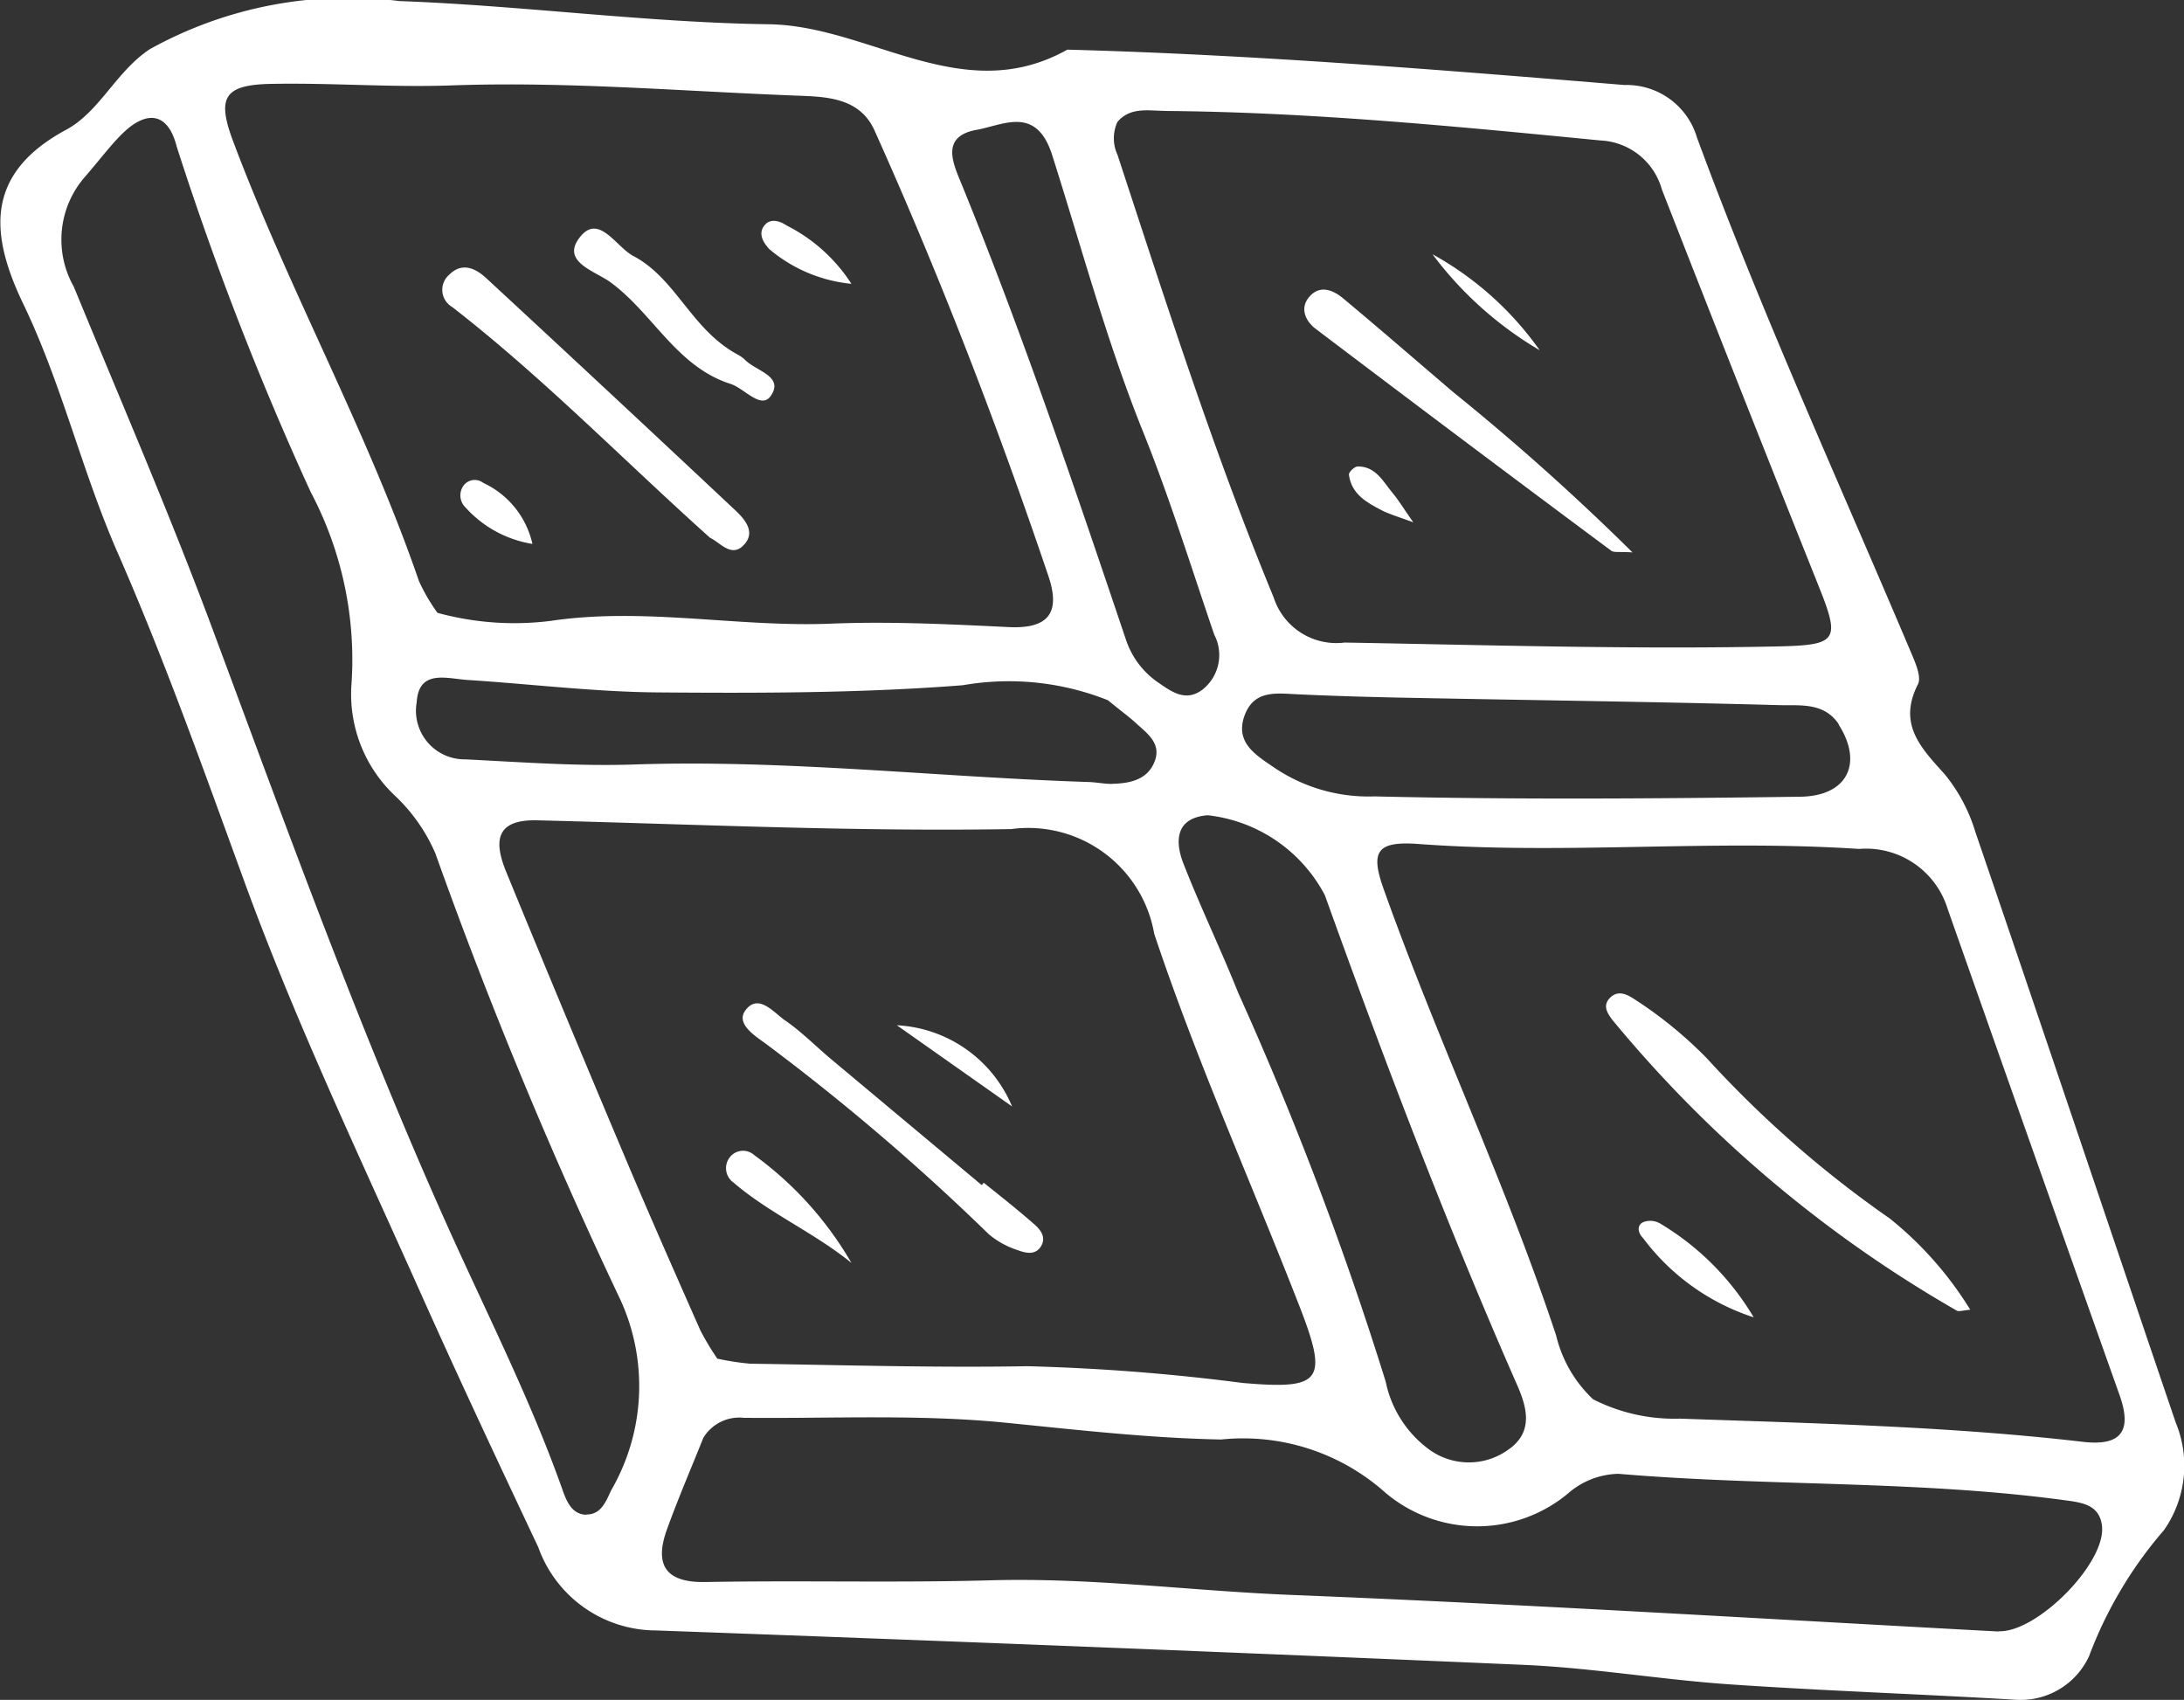 <svg xmlns="http://www.w3.org/2000/svg" width="39.152" height="30.474" viewBox="0 0 39.152 30.474"><rect x="0" y="0" width="39.152" height="30.474" fill="#333333" stroke="none"/><defs><style>.a{fill:#fff;}</style></defs><g transform="translate(-1203.933 -365.497)"><path class="a" d="M1242.725,392.929a2.017,2.017,0,0,0,.212-1.929c-1.2-3.528-2.386-7.062-3.592-10.588a3,3,0,0,0-.548-1.033c-.432-.479-.845-.9-.482-1.614.067-.133-.044-.382-.118-.558-1.3-3.074-2.689-6.111-3.843-9.245a1.315,1.315,0,0,0-1.3-.941c-3.326-.275-6.651-.544-9.987-.634-1.876,1.053-3.545-.43-5.35-.455-2.207-.031-4.419-.335-6.624-.416a7.338,7.338,0,0,0-4.47.86c-.608.4-.9,1.119-1.5,1.445-1.458.784-1.38,1.863-.771,3.128.694,1.442,1.052,3.01,1.7,4.479.842,1.924,1.545,3.91,2.266,5.885.915,2.507,2.06,4.912,3.147,7.345.686,1.535,1.4,3.055,2.117,4.575a2.247,2.247,0,0,0,2.113,1.493q7.779.281,15.555.617c1.231.054,2.454.264,3.685.349,1.706.117,3.417.174,5.124.276a1.351,1.351,0,0,0,1.323-.778A7.446,7.446,0,0,1,1242.725,392.929Zm-5.467-12.213a1.529,1.529,0,0,1,1.588,1.069q1.537,4.366,3.086,8.728c.216.612.053.914-.656.832-2.4-.279-4.815-.331-7.227-.416a3.213,3.213,0,0,1-1.557-.347,2.306,2.306,0,0,1-.662-1.142c-.9-2.718-2.131-5.305-3.091-8-.24-.673-.135-.868.619-.813C1231.989,380.822,1234.624,380.541,1237.259,380.716Zm-6.251,10.743a1.209,1.209,0,0,1-1.447.028,2.006,2.006,0,0,1-.786-1.222,61.2,61.2,0,0,0-2.645-6.972c-.311-.779-.677-1.537-.982-2.318-.159-.409-.133-.819.436-.863a2.712,2.712,0,0,1,2.1,1.432c1.052,2.928,2.156,5.835,3.405,8.686C1231.276,390.646,1231.458,391.115,1231.008,391.46Zm5.887-12.973c.442.692.161,1.283-.691,1.294-2.544.034-5.089.054-7.632-.006a3.013,3.013,0,0,1-1.82-.533c-.332-.225-.687-.45-.5-.936.172-.436.557-.38.929-.362.7.033,1.4.052,2.1.065,2.182.043,4.364.07,6.546.13C1236.2,378.148,1236.637,378.082,1236.9,378.487Zm-12.078-11c2.613.021,5.21.276,7.808.529a1.2,1.2,0,0,1,1.1.876q1.393,3.565,2.814,7.119c.393.981.332,1.053-.763,1.076-2.58.054-5.157-.025-7.736-.07a1.181,1.181,0,0,1-1.274-.811c-1.073-2.6-1.924-5.27-2.8-7.936a.7.7,0,0,1,0-.586C1224.192,367.413,1224.515,367.482,1224.817,367.485Zm-.954,12.064c-.139,0-.279-.03-.419-.034-2.715-.089-5.42-.405-8.144-.314-1.005.034-2.016-.042-3.023-.092a.872.872,0,0,1-.873-1.023c.036-.6.544-.424.914-.4,1.143.073,2.284.215,3.427.223,1.816.014,3.633.013,5.45-.129a4.8,4.8,0,0,1,2.6.269c.233.19.369.29.492.4.2.187.476.367.345.7S1224.182,379.541,1223.863,379.549Zm-2.421-11.725c.484-.089,1.07-.437,1.353.449.527,1.654.976,3.335,1.626,4.952.481,1.195.864,2.429,1.281,3.65a.789.789,0,0,1-.218.989c-.285.21-.529.047-.765-.117a1.512,1.512,0,0,1-.6-.782c-.922-2.735-1.848-5.469-2.937-8.144C1221.027,368.444,1220.775,367.946,1221.441,367.824ZM1208.835,367c1.063-.018,2.129.066,3.191.028,2.076-.074,4.141.106,6.211.184.518.02,1.11.037,1.374.625,1.172,2.609,2.2,5.276,3.116,7.985.219.647.015.951-.706.917-1.061-.051-2.127-.105-3.187-.062-1.678.069-3.346-.3-5.032-.049a5.217,5.217,0,0,1-2.027-.145,3.29,3.29,0,0,1-.331-.568c-.932-2.707-2.331-5.216-3.334-7.891C1207.812,367.228,1207.958,367.01,1208.835,367Zm5.613,25.651c-.266,0-.362-.249-.435-.457-.582-1.64-1.374-3.189-2.083-4.773-1.557-3.48-2.852-7.061-4.181-10.631-.771-2.074-1.652-4.108-2.494-6.155a1.711,1.711,0,0,1,.209-1.977c.289-.336.457-.563.656-.759.435-.429.822-.4.981.227a55.951,55.951,0,0,0,2.4,6.188,6.422,6.422,0,0,1,.731,3.476,2.5,2.5,0,0,0,.788,1.978,3.11,3.11,0,0,1,.717,1.026,86.336,86.336,0,0,0,3.316,8,3.722,3.722,0,0,1-.16,3.413C1214.8,392.4,1214.714,392.65,1214.447,392.647Zm2.348-2.792a4.811,4.811,0,0,1-.307-.511c-.454-1.027-.908-2.053-1.344-3.087q-1.081-2.559-2.136-5.13c-.217-.529-.213-.947.553-.928,2.833.07,5.669.205,8.5.157a2.292,2.292,0,0,1,2.562,1.875c.753,2.261,1.734,4.445,2.6,6.668.531,1.36.4,1.508-1.017,1.386a37.364,37.364,0,0,0-3.859-.3c-1.655.029-3.311-.021-4.966-.045A4.755,4.755,0,0,1,1216.795,389.854Zm22.961,4.886c-4.227-.227-8.452-.487-12.682-.656-1.791-.072-3.566-.312-5.372-.262-1.7.047-3.418,0-5.127.031-.715.013-.916-.311-.686-.945.2-.553.433-1.094.652-1.641a.753.753,0,0,1,.724-.358c1.568.016,3.135-.068,4.705.089,1.28.128,2.56.275,3.852.3a3.827,3.827,0,0,1,2.938.947,2.547,2.547,0,0,0,3.27.03,1.421,1.421,0,0,1,.915-.362c2.681.229,5.382.112,8.055.481.286.039.572.091.614.453C1241.69,393.519,1240.441,394.777,1239.755,394.74Z"/><path class="a" d="M1243.906,416.391c-.295-.258-.6-.5-.907-.745l-.035.043q-1.353-1.131-2.705-2.262c-.279-.234-.538-.5-.834-.7-.2-.144-.471-.481-.7-.169-.171.233.162.448.351.584a40.247,40.247,0,0,1,4.015,3.428,1.539,1.539,0,0,0,.507.281c.15.057.341.107.441-.09C1244.115,416.607,1244.006,416.479,1243.906,416.391Z" transform="translate(-21.431 -28.946)"/><path class="a" d="M1237.96,419.462a.315.315,0,0,0,.072.447c.644.554,1.439.892,2.113,1.44a6.259,6.259,0,0,0-1.74-1.931A.3.3,0,0,0,1237.96,419.462Z" transform="translate(-20.949 -33.212)"/><path class="a" d="M1245.892,413.462l2.065,1.455A2.371,2.371,0,0,0,1245.892,413.462Z" transform="translate(-25.881 -29.585)"/><path class="a" d="M1224.8,378.716c1.634,1.268,3.075,2.751,4.624,4.138.194.092.4.386.632.1.174-.216-.01-.433-.17-.584q-2.226-2.09-4.468-4.165c-.192-.178-.434-.3-.669-.066A.356.356,0,0,0,1224.8,378.716Z" transform="translate(-12.763 -7.717)"/><path class="a" d="M1231.448,377.158c.759.558,1.184,1.512,2.148,1.819.25.08.55.469.724.212.237-.351-.267-.442-.46-.64a.643.643,0,0,0-.14-.1c-.827-.447-1.1-1.361-1.865-1.764-.314-.165-.615-.764-.953-.346C1230.538,376.787,1231.167,376.951,1231.448,377.158Z" transform="translate(-16.567 -6.598)"/><path class="a" d="M1239.695,376.334a2.675,2.675,0,0,0,1.473.623,2.972,2.972,0,0,0-1.162-1.046c-.117-.08-.279-.129-.382-.018C1239.484,376.042,1239.581,376.21,1239.695,376.334Z" transform="translate(-21.972 -6.372)"/><path class="a" d="M1225.88,388.007a.25.25,0,0,0-.363.061.3.3,0,0,0,.044.379,2.053,2.053,0,0,0,1.2.654A1.59,1.59,0,0,0,1225.88,388.007Z" transform="translate(-13.283 -13.853)"/><path class="a" d="M1279.179,412.441a22.5,22.5,0,0,0,6.177,5.217c.035.023.1,0,.244-.015a6.371,6.371,0,0,0-1.444-1.636,19.51,19.51,0,0,1-3.277-2.87,7.5,7.5,0,0,0-1.3-1.061c-.142-.094-.306-.171-.451-.009C1279.014,412.2,1279.093,412.323,1279.179,412.441Z" transform="translate(-46.347 -28.667)"/><path class="a" d="M1280.675,422.638c-.12.062-.085.2,0,.283a4.028,4.028,0,0,0,1.984,1.422,4.821,4.821,0,0,0-1.675-1.681A.35.35,0,0,0,1280.675,422.638Z" transform="translate(-47.288 -35.23)"/><path class="a" d="M1265.137,379.748q2.639,2,5.3,3.979c.051.038.146.015.382.031a42.7,42.7,0,0,0-3.2-2.862c-.661-.563-1.317-1.134-1.984-1.69-.177-.148-.409-.249-.6-.041S1264.958,379.612,1265.137,379.748Z" transform="translate(-37.621 -8.358)"/><path class="a" d="M1270.949,377.393a6.522,6.522,0,0,0,1.922,1.721A5.763,5.763,0,0,0,1270.949,377.393Z" transform="translate(-41.336 -7.338)"/><path class="a" d="M1267.2,387.318c-.056,0-.162.1-.157.148.043.347.32.5.589.639.118.063.251.1.564.214-.209-.3-.278-.418-.367-.521C1267.656,387.592,1267.527,387.315,1267.2,387.318Z" transform="translate(-38.928 -13.459)"/></g></svg>
